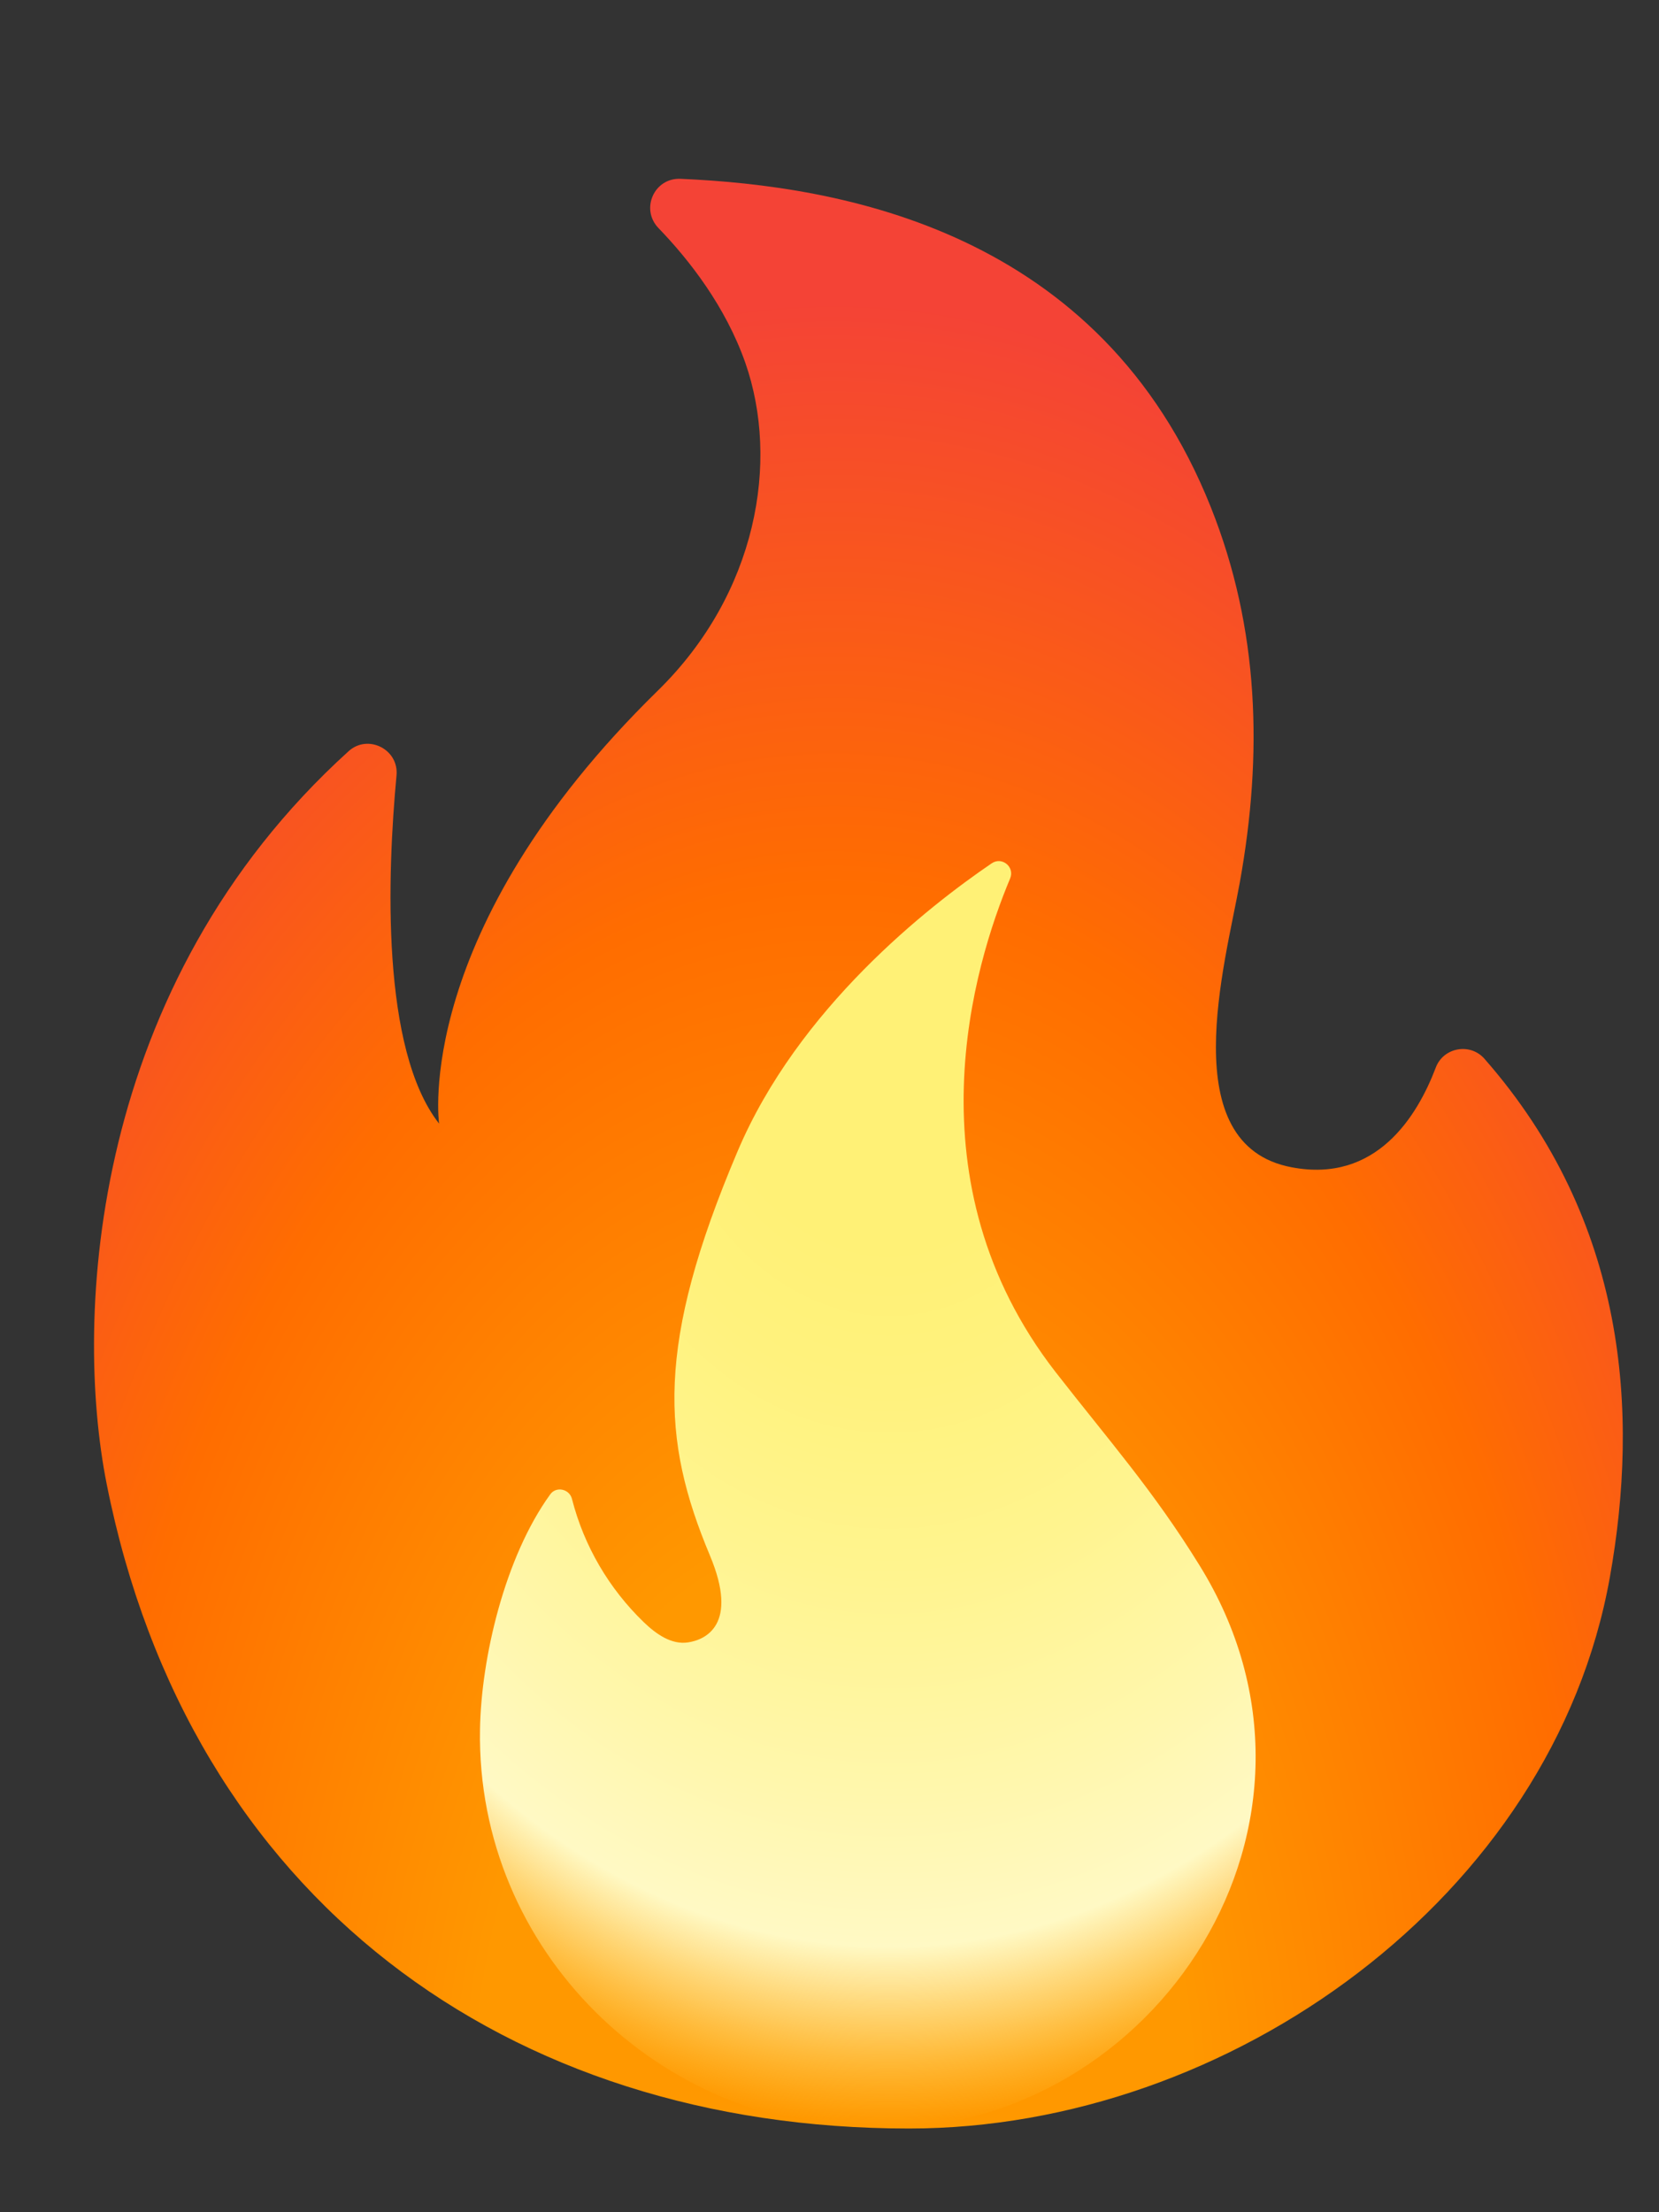 <svg width="9" height="12" viewBox="0 0 9 12" fill="none" xmlns="http://www.w3.org/2000/svg">
<rect x="0" y="0" width="9" height="12" fill="#333333" stroke="none"/>
<path d="M2.151 4.207C2.101 4.743 2.066 5.692 2.382 6.095C2.382 6.095 2.233 5.053 3.569 3.746C4.106 3.22 4.231 2.504 4.043 1.967C3.936 1.663 3.741 1.412 3.572 1.237C3.473 1.134 3.549 0.963 3.693 0.97C4.562 1.008 5.971 1.25 6.569 2.752C6.832 3.411 6.851 4.093 6.726 4.786C6.647 5.228 6.365 6.212 7.008 6.332C7.467 6.419 7.689 6.054 7.789 5.791C7.83 5.682 7.974 5.655 8.052 5.742C8.827 6.624 8.893 7.663 8.733 8.558C8.423 10.288 6.671 11.546 4.931 11.546C2.758 11.546 1.027 10.303 0.579 8.051C0.398 7.143 0.49 5.344 1.891 4.075C1.995 3.98 2.165 4.064 2.151 4.207Z" fill="url(#paint0_radial_6_112)"/>
<path d="M5.726 7.442C4.925 6.41 5.283 5.234 5.48 4.765C5.506 4.703 5.436 4.645 5.38 4.683C5.036 4.917 4.33 5.469 4.001 6.246C3.556 7.295 3.588 7.809 3.851 8.437C4.01 8.815 3.826 8.895 3.733 8.909C3.643 8.923 3.56 8.864 3.494 8.801C3.304 8.618 3.168 8.386 3.103 8.131C3.089 8.076 3.017 8.061 2.985 8.106C2.738 8.447 2.61 8.995 2.604 9.382C2.584 10.578 3.573 11.548 4.768 11.548C6.274 11.548 7.372 9.882 6.506 8.489C6.255 8.083 6.019 7.818 5.726 7.442Z" fill="url(#paint1_radial_6_112)"/>
<defs>
<radialGradient id="paint0_radial_6_112" cx="0" cy="0" r="1" gradientUnits="userSpaceOnUse" gradientTransform="translate(4.501 11.574) rotate(-179.751) scale(6.222 10.209)">
<stop offset="0.314" stop-color="#FF9800"/>
<stop offset="0.662" stop-color="#FF6D00"/>
<stop offset="0.972" stop-color="#F44336"/>
</radialGradient>
<radialGradient id="paint1_radial_6_112" cx="0" cy="0" r="1" gradientUnits="userSpaceOnUse" gradientTransform="translate(4.851 5.382) rotate(90.579) scale(6.51 4.899)">
<stop offset="0.214" stop-color="#FFF176"/>
<stop offset="0.328" stop-color="#FFF27D"/>
<stop offset="0.487" stop-color="#FFF48F"/>
<stop offset="0.672" stop-color="#FFF7AD"/>
<stop offset="0.793" stop-color="#FFF9C4"/>
<stop offset="0.822" stop-color="#FFF8BD" stop-opacity="0.804"/>
<stop offset="0.863" stop-color="#FFF6AB" stop-opacity="0.529"/>
<stop offset="0.91" stop-color="#FFF38D" stop-opacity="0.209"/>
<stop offset="0.941" stop-color="#FFF176" stop-opacity="0"/>
</radialGradient>
</defs>
</svg>
